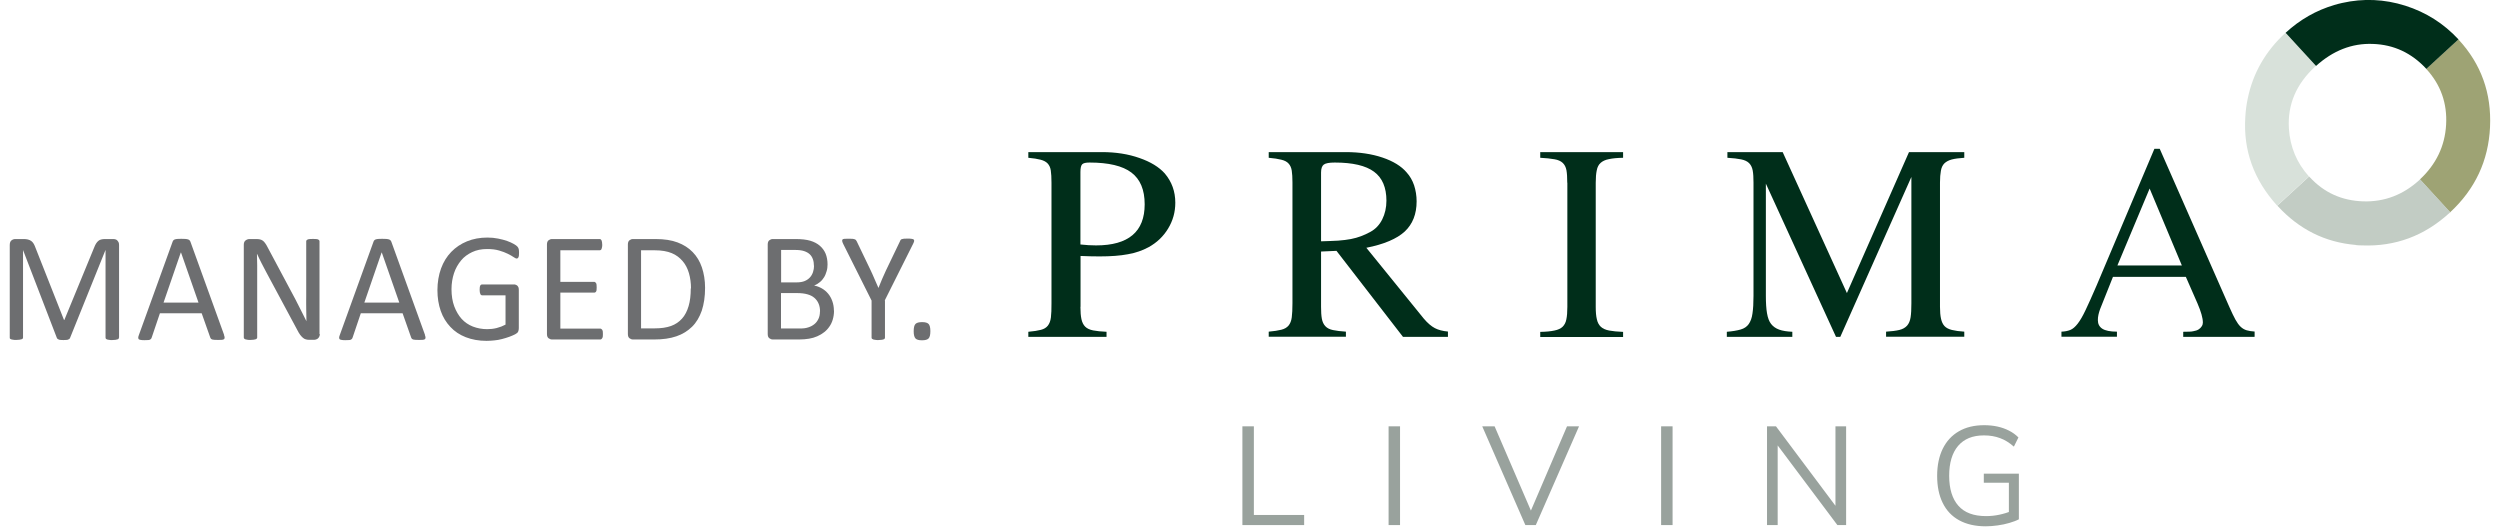 <svg width="170" height="36" viewBox="0 0 170 36" fill="none" xmlns="http://www.w3.org/2000/svg">
<g clip-path="url(#clip0_1013_1173)">
<path d="M73.469 20.863C73.469 21.21 73.492 21.488 73.538 21.704C73.585 21.92 73.67 22.09 73.793 22.213C73.917 22.337 74.102 22.422 74.333 22.468C74.565 22.514 74.874 22.545 75.244 22.561V22.908H69.926V22.561C70.289 22.53 70.575 22.483 70.783 22.429C70.991 22.375 71.146 22.283 71.254 22.144C71.362 22.005 71.431 21.827 71.462 21.588C71.493 21.349 71.501 21.032 71.501 20.631V12.419C71.501 12.072 71.485 11.801 71.454 11.593C71.424 11.385 71.346 11.23 71.238 11.114C71.13 10.999 70.968 10.914 70.76 10.86C70.551 10.806 70.274 10.759 69.926 10.729V10.343H74.928C75.869 10.343 76.718 10.474 77.482 10.744C78.239 11.006 78.818 11.361 79.204 11.794C79.682 12.357 79.921 13.021 79.921 13.785C79.921 14.418 79.759 15.004 79.435 15.537C79.111 16.077 78.663 16.502 78.1 16.811C77.691 17.034 77.22 17.196 76.695 17.289C76.17 17.389 75.53 17.436 74.773 17.436C74.526 17.436 74.318 17.436 74.133 17.428C73.948 17.428 73.731 17.413 73.477 17.405V20.863H73.469ZM73.469 16.625C73.693 16.648 73.878 16.664 74.025 16.672C74.171 16.679 74.341 16.687 74.534 16.687C76.742 16.687 77.838 15.753 77.838 13.893C77.838 12.905 77.537 12.187 76.934 11.732C76.332 11.277 75.383 11.053 74.086 11.053C73.832 11.053 73.662 11.091 73.585 11.176C73.507 11.261 73.469 11.431 73.469 11.701V16.617V16.625Z" fill="#002E1A"/>
<path d="M98.46 22.908H95.404L90.881 17.058L89.832 17.104V20.863C89.832 21.194 89.847 21.465 89.886 21.673C89.924 21.881 90.001 22.051 90.125 22.182C90.248 22.314 90.418 22.398 90.642 22.445C90.866 22.491 91.159 22.53 91.522 22.553V22.9H86.273V22.553C86.629 22.522 86.914 22.476 87.13 22.422C87.346 22.368 87.508 22.275 87.624 22.136C87.732 22.005 87.809 21.82 87.84 21.58C87.871 21.341 87.887 21.025 87.887 20.623V12.411C87.887 12.079 87.871 11.809 87.84 11.608C87.809 11.4 87.732 11.238 87.624 11.122C87.516 10.999 87.354 10.914 87.13 10.86C86.914 10.806 86.629 10.759 86.273 10.729V10.343H91.506C92.44 10.343 93.274 10.466 94.007 10.713C94.74 10.96 95.288 11.3 95.643 11.716C95.875 11.971 96.045 12.264 96.16 12.604C96.269 12.944 96.33 13.306 96.33 13.692C96.33 14.557 96.06 15.236 95.528 15.738C94.987 16.239 94.115 16.61 92.911 16.849L96.817 21.665C97.079 21.974 97.334 22.19 97.573 22.314C97.812 22.437 98.106 22.514 98.46 22.545V22.892V22.908ZM89.839 16.409C90.279 16.401 90.665 16.378 90.997 16.363C91.321 16.34 91.615 16.301 91.861 16.255C92.108 16.209 92.34 16.139 92.548 16.062C92.757 15.985 92.973 15.884 93.197 15.761C93.536 15.576 93.806 15.29 93.992 14.919C94.177 14.549 94.277 14.124 94.277 13.646C94.277 12.751 93.999 12.095 93.436 11.678C92.873 11.261 91.985 11.053 90.766 11.053C90.387 11.053 90.14 11.099 90.017 11.192C89.893 11.284 89.832 11.47 89.832 11.732V16.401L89.839 16.409Z" fill="#002E1A"/>
<path d="M106.573 12.427C106.573 12.072 106.557 11.794 106.519 11.578C106.48 11.369 106.395 11.199 106.264 11.076C106.133 10.952 105.94 10.867 105.7 10.829C105.453 10.783 105.137 10.752 104.736 10.729V10.343H110.37V10.729C109.969 10.736 109.652 10.767 109.405 10.821C109.158 10.867 108.973 10.96 108.842 11.076C108.71 11.192 108.618 11.369 108.579 11.585C108.533 11.801 108.51 12.079 108.51 12.427V20.87C108.51 21.218 108.533 21.495 108.587 21.712C108.633 21.928 108.726 22.098 108.857 22.221C108.988 22.345 109.181 22.429 109.421 22.476C109.668 22.522 109.976 22.553 110.37 22.568V22.916H104.736V22.568C105.137 22.561 105.453 22.53 105.7 22.476C105.947 22.429 106.133 22.337 106.256 22.221C106.38 22.098 106.472 21.935 106.511 21.719C106.557 21.511 106.58 21.225 106.58 20.87V12.427H106.573Z" fill="#002E1A"/>
<path d="M125.135 22.908H124.849L120.079 12.488V20.114C120.079 20.6 120.103 20.994 120.157 21.302C120.211 21.611 120.295 21.851 120.434 22.028C120.573 22.206 120.751 22.329 120.982 22.414C121.214 22.499 121.515 22.545 121.878 22.561V22.908H117.424V22.561C117.81 22.53 118.127 22.476 118.366 22.406C118.605 22.337 118.79 22.213 118.914 22.036C119.037 21.858 119.13 21.619 119.169 21.31C119.215 21.009 119.238 20.608 119.238 20.122V12.427C119.238 12.079 119.223 11.809 119.184 11.593C119.145 11.385 119.061 11.215 118.937 11.091C118.814 10.968 118.628 10.883 118.397 10.837C118.165 10.79 117.857 10.752 117.463 10.729V10.343H121.222L125.59 19.929L129.812 10.343H133.571V10.729C133.216 10.752 132.93 10.79 132.722 10.844C132.513 10.898 132.344 10.991 132.22 11.107C132.097 11.23 132.02 11.392 131.981 11.608C131.942 11.817 131.919 12.087 131.919 12.419V20.863C131.919 21.194 131.942 21.465 131.989 21.673C132.035 21.881 132.112 22.051 132.228 22.175C132.344 22.298 132.513 22.383 132.73 22.437C132.946 22.491 133.224 22.53 133.571 22.553V22.9H128.253V22.553C128.631 22.53 128.932 22.491 129.156 22.437C129.38 22.383 129.557 22.283 129.681 22.144C129.804 22.005 129.882 21.82 129.92 21.58C129.959 21.341 129.974 21.025 129.974 20.623V12.033L125.143 22.9L125.135 22.908Z" fill="#002E1A"/>
<path d="M153.291 22.908H148.459V22.561C148.629 22.561 148.76 22.561 148.876 22.553C148.984 22.553 149.077 22.537 149.146 22.522C149.216 22.506 149.285 22.491 149.339 22.476C149.393 22.46 149.447 22.437 149.509 22.398C149.594 22.344 149.663 22.275 149.717 22.19C149.772 22.105 149.795 22.02 149.795 21.935C149.795 21.627 149.671 21.194 149.432 20.639L148.637 18.825H143.682L142.802 21.032C142.756 21.156 142.725 21.279 142.694 21.403C142.663 21.534 142.655 21.657 142.655 21.773C142.655 22.028 142.756 22.221 142.956 22.352C143.157 22.483 143.489 22.553 143.952 22.553V22.9H140.178V22.553C140.409 22.545 140.61 22.506 140.78 22.437C140.95 22.367 141.112 22.229 141.281 22.012C141.451 21.796 141.629 21.488 141.822 21.079C142.015 20.677 142.262 20.122 142.563 19.427L146.499 10.119H146.862L151.601 20.886C151.755 21.241 151.894 21.518 152.01 21.735C152.126 21.943 152.241 22.105 152.365 22.221C152.488 22.337 152.62 22.414 152.774 22.46C152.921 22.506 153.106 22.53 153.314 22.545V22.892L153.291 22.908ZM148.367 18.053L146.175 12.82L143.983 18.053H148.367Z" fill="#002E1A"/>
<path d="M84.483 35.705V28.99H85.263V35.018H88.682V35.705H84.483Z" fill="#99A29D"/>
<path d="M94.424 35.705V28.99H95.203V35.705H94.424Z" fill="#99A29D"/>
<path d="M103.724 35.705L100.792 28.99H101.633L104.257 35.08H103.948L106.557 28.99H107.375L104.435 35.705H103.732H103.724Z" fill="#99A29D"/>
<path d="M112.956 35.705V28.99H113.735V35.705H112.956Z" fill="#99A29D"/>
<path d="M120.157 35.705V28.99H120.766L125.042 34.701H124.811V28.99H125.536V35.705H124.942L120.666 30.001H120.882V35.705H120.149H120.157Z" fill="#99A29D"/>
<path d="M135.037 35.789C134.32 35.789 133.718 35.651 133.224 35.38C132.73 35.11 132.359 34.717 132.105 34.2C131.85 33.682 131.726 33.073 131.726 32.355C131.726 31.637 131.858 31.027 132.105 30.518C132.359 30.001 132.722 29.607 133.201 29.329C133.679 29.052 134.25 28.913 134.922 28.913C135.238 28.913 135.539 28.943 135.825 29.005C136.11 29.067 136.373 29.16 136.612 29.283C136.859 29.407 137.067 29.561 137.253 29.746L136.944 30.371C136.635 30.101 136.326 29.908 136.002 29.792C135.678 29.669 135.315 29.607 134.906 29.607C134.134 29.607 133.556 29.846 133.146 30.325C132.745 30.803 132.544 31.475 132.544 32.355C132.544 33.235 132.753 33.922 133.17 34.392C133.586 34.863 134.212 35.095 135.053 35.095C135.362 35.095 135.655 35.064 135.948 35.002C136.241 34.941 136.519 34.856 136.774 34.748L136.604 35.195V32.826H134.899V32.208H137.283V35.311C137.114 35.404 136.898 35.481 136.643 35.558C136.388 35.635 136.118 35.689 135.84 35.728C135.562 35.766 135.292 35.789 135.03 35.789H135.037Z" fill="#99A29D"/>
<path d="M169.322 8.637C169.43 6.337 168.72 4.361 167.191 2.701C167.191 2.694 167.176 2.686 167.168 2.678L164.984 4.685C165.972 5.758 166.42 7.031 166.335 8.49C166.25 9.941 165.655 11.176 164.552 12.203L166.605 14.441C168.311 12.859 169.214 10.929 169.322 8.644" fill="#9EA374"/>
<path d="M160.183 16.664C160.322 16.679 160.461 16.687 160.608 16.687C162.877 16.779 164.868 16.038 166.582 14.464C166.597 14.456 166.605 14.441 166.62 14.433L164.567 12.195L164.552 12.21C163.433 13.245 162.144 13.739 160.693 13.692C159.242 13.646 158.03 13.098 157.057 12.04C157.042 12.025 157.034 12.01 157.019 12.002L154.858 13.986C154.858 13.986 154.881 14.016 154.896 14.024C156.347 15.599 158.107 16.479 160.191 16.656" fill="#C2CCC4"/>
<path d="M157.443 4.515C157.443 4.515 157.466 4.492 157.482 4.484L155.413 2.231C154.055 3.481 153.198 4.971 152.843 6.715C152.758 7.116 152.704 7.533 152.681 7.958C152.534 10.227 153.26 12.233 154.85 13.986L157.011 12.002C156.177 11.076 155.722 9.987 155.645 8.737C155.545 7.109 156.147 5.704 157.443 4.515Z" fill="#D8E1DA"/>
<path d="M163.556 0.386C162.136 -0.062 160.7 -0.123 159.265 0.201C159.087 0.239 158.91 0.286 158.732 0.34C157.505 0.702 156.401 1.328 155.421 2.231L157.49 4.484C158.647 3.442 159.929 2.933 161.349 2.987C162.784 3.033 163.996 3.605 164.992 4.685L167.176 2.678C166.173 1.598 164.969 0.834 163.556 0.386Z" fill="#002E1A"/>
<path d="M8.088 22.954C8.088 22.954 8.088 23.008 8.065 23.031C8.049 23.055 8.026 23.07 7.987 23.078C7.949 23.093 7.903 23.101 7.849 23.109C7.794 23.116 7.717 23.124 7.625 23.124C7.54 23.124 7.47 23.124 7.409 23.109C7.347 23.101 7.301 23.093 7.27 23.078C7.239 23.062 7.208 23.047 7.2 23.031C7.185 23.008 7.177 22.985 7.177 22.954V17.011H7.169L4.761 22.985C4.761 22.985 4.738 23.031 4.715 23.047C4.699 23.062 4.669 23.078 4.63 23.093C4.591 23.109 4.553 23.116 4.499 23.116C4.445 23.116 4.391 23.124 4.314 23.124C4.236 23.124 4.175 23.124 4.121 23.116C4.067 23.116 4.02 23.101 3.989 23.085C3.951 23.07 3.928 23.055 3.905 23.039C3.889 23.024 3.874 23 3.866 22.977L1.566 17.003V22.947C1.566 22.947 1.566 23 1.543 23.024C1.527 23.047 1.504 23.062 1.466 23.07C1.427 23.085 1.381 23.093 1.327 23.101C1.273 23.109 1.195 23.116 1.103 23.116C1.01 23.116 0.941 23.116 0.887 23.101C0.825 23.093 0.779 23.085 0.748 23.07C0.717 23.055 0.686 23.039 0.678 23.024C0.663 23 0.663 22.977 0.663 22.947V16.664C0.663 16.517 0.701 16.409 0.779 16.347C0.856 16.286 0.941 16.255 1.041 16.255H1.597C1.713 16.255 1.813 16.262 1.898 16.286C1.983 16.309 2.06 16.34 2.122 16.386C2.183 16.432 2.237 16.486 2.284 16.564C2.33 16.633 2.361 16.718 2.399 16.811L4.352 21.758H4.375L6.405 16.826C6.444 16.718 6.49 16.633 6.536 16.556C6.583 16.479 6.637 16.425 6.691 16.378C6.745 16.332 6.807 16.301 6.876 16.286C6.945 16.27 7.023 16.255 7.115 16.255H7.702C7.756 16.255 7.81 16.262 7.856 16.278C7.903 16.293 7.949 16.317 7.98 16.355C8.011 16.394 8.041 16.432 8.065 16.479C8.088 16.525 8.096 16.594 8.096 16.664V22.947L8.088 22.954Z" fill="#6D6E70"/>
<path d="M15.227 22.769C15.258 22.846 15.274 22.908 15.274 22.954C15.274 23 15.266 23.039 15.235 23.062C15.204 23.085 15.158 23.101 15.096 23.108C15.034 23.108 14.942 23.116 14.834 23.116C14.726 23.116 14.641 23.116 14.571 23.108C14.502 23.101 14.455 23.093 14.425 23.085C14.394 23.07 14.363 23.055 14.347 23.039C14.332 23.024 14.316 22.993 14.301 22.962L13.714 21.302H10.874L10.318 22.946C10.318 22.946 10.295 23.008 10.28 23.031C10.264 23.055 10.233 23.07 10.203 23.093C10.172 23.116 10.125 23.124 10.064 23.124C10.002 23.124 9.925 23.132 9.824 23.132C9.724 23.132 9.639 23.132 9.577 23.116C9.516 23.108 9.469 23.093 9.438 23.07C9.415 23.047 9.4 23.008 9.4 22.962C9.4 22.916 9.415 22.854 9.446 22.777L11.739 16.432C11.754 16.394 11.769 16.363 11.793 16.34C11.816 16.316 11.847 16.293 11.893 16.278C11.939 16.262 11.993 16.255 12.063 16.247C12.132 16.239 12.217 16.239 12.325 16.239C12.441 16.239 12.534 16.239 12.603 16.247C12.672 16.255 12.734 16.262 12.78 16.278C12.827 16.293 12.858 16.309 12.889 16.34C12.919 16.37 12.935 16.401 12.95 16.44L15.243 22.784L15.227 22.769ZM12.294 17.173L11.121 20.577H13.498L12.31 17.173H12.294Z" fill="#6D6E70"/>
<path d="M21.749 22.715C21.749 22.784 21.734 22.846 21.71 22.892C21.687 22.939 21.657 22.985 21.618 23.016C21.579 23.047 21.541 23.07 21.487 23.085C21.44 23.101 21.394 23.108 21.348 23.108H21.047C20.954 23.108 20.869 23.101 20.8 23.078C20.73 23.062 20.661 23.024 20.599 22.97C20.537 22.916 20.468 22.846 20.406 22.761C20.344 22.676 20.275 22.561 20.206 22.422L18.122 18.539C18.014 18.339 17.905 18.13 17.79 17.906C17.682 17.69 17.573 17.474 17.481 17.266H17.473C17.473 17.52 17.489 17.775 17.489 18.038C17.489 18.3 17.489 18.562 17.489 18.825V22.946C17.489 22.946 17.489 22.993 17.465 23.016C17.45 23.039 17.427 23.055 17.388 23.07C17.35 23.085 17.303 23.093 17.249 23.101C17.195 23.108 17.118 23.116 17.033 23.116C16.948 23.116 16.871 23.116 16.809 23.101C16.755 23.093 16.709 23.085 16.671 23.07C16.64 23.055 16.616 23.039 16.601 23.016C16.586 22.993 16.578 22.97 16.578 22.946V16.648C16.578 16.509 16.616 16.409 16.701 16.347C16.786 16.286 16.871 16.255 16.964 16.255H17.412C17.52 16.255 17.604 16.262 17.674 16.278C17.743 16.293 17.805 16.324 17.867 16.363C17.929 16.401 17.975 16.463 18.029 16.533C18.083 16.602 18.137 16.695 18.191 16.803L19.789 19.797C19.889 19.983 19.982 20.16 20.074 20.33C20.167 20.508 20.252 20.677 20.337 20.847C20.422 21.017 20.506 21.179 20.591 21.349C20.676 21.519 20.753 21.673 20.838 21.843C20.838 21.565 20.831 21.272 20.823 20.978C20.815 20.685 20.823 20.392 20.823 20.114V16.409C20.823 16.409 20.823 16.363 20.846 16.34C20.869 16.317 20.885 16.301 20.923 16.286C20.962 16.27 21.008 16.255 21.062 16.255C21.116 16.255 21.193 16.247 21.286 16.247C21.371 16.247 21.44 16.247 21.494 16.255C21.556 16.255 21.602 16.27 21.633 16.286C21.664 16.301 21.687 16.317 21.703 16.34C21.718 16.363 21.726 16.386 21.726 16.409V22.707L21.749 22.715Z" fill="#6D6E70"/>
<path d="M28.889 22.769C28.919 22.846 28.935 22.908 28.935 22.954C28.935 23 28.927 23.039 28.896 23.062C28.865 23.085 28.819 23.101 28.757 23.108C28.696 23.108 28.603 23.116 28.495 23.116C28.387 23.116 28.302 23.116 28.233 23.108C28.163 23.101 28.117 23.093 28.086 23.085C28.055 23.07 28.024 23.055 28.009 23.039C27.993 23.024 27.978 22.993 27.962 22.962L27.376 21.302H24.535L23.98 22.946C23.98 22.946 23.957 23.008 23.941 23.031C23.926 23.055 23.895 23.07 23.864 23.093C23.833 23.116 23.787 23.124 23.725 23.124C23.663 23.124 23.586 23.132 23.486 23.132C23.385 23.132 23.3 23.132 23.239 23.116C23.177 23.108 23.131 23.093 23.1 23.07C23.077 23.047 23.061 23.008 23.061 22.962C23.061 22.916 23.077 22.854 23.108 22.777L25.4 16.432C25.415 16.394 25.431 16.363 25.454 16.34C25.477 16.316 25.508 16.293 25.554 16.278C25.601 16.262 25.655 16.255 25.724 16.247C25.794 16.239 25.878 16.239 25.986 16.239C26.102 16.239 26.195 16.239 26.264 16.247C26.334 16.255 26.396 16.262 26.442 16.278C26.488 16.293 26.519 16.309 26.55 16.34C26.581 16.37 26.596 16.401 26.612 16.44L28.904 22.784L28.889 22.769ZM25.948 17.173L24.775 20.577H27.152L25.963 17.173H25.948Z" fill="#6D6E70"/>
<path d="M35.294 17.189C35.294 17.258 35.294 17.312 35.287 17.366C35.279 17.42 35.271 17.459 35.256 17.49C35.24 17.52 35.225 17.544 35.202 17.559C35.179 17.575 35.156 17.582 35.132 17.582C35.094 17.582 35.017 17.551 34.924 17.482C34.831 17.412 34.693 17.343 34.53 17.258C34.368 17.173 34.168 17.104 33.936 17.034C33.705 16.965 33.434 16.934 33.118 16.934C32.74 16.934 32.4 17.003 32.107 17.142C31.814 17.281 31.551 17.466 31.351 17.713C31.15 17.96 30.98 18.246 30.872 18.578C30.764 18.91 30.702 19.273 30.702 19.666C30.702 20.098 30.764 20.492 30.887 20.824C31.011 21.156 31.181 21.449 31.389 21.681C31.598 21.912 31.86 22.09 32.153 22.205C32.454 22.321 32.778 22.383 33.133 22.383C33.342 22.383 33.558 22.36 33.774 22.306C33.99 22.252 34.191 22.174 34.376 22.074V20.083H32.794C32.732 20.083 32.686 20.052 32.663 19.99C32.632 19.928 32.616 19.836 32.616 19.712C32.616 19.643 32.616 19.589 32.624 19.543C32.632 19.496 32.639 19.458 32.655 19.427C32.67 19.396 32.686 19.373 32.709 19.365C32.732 19.35 32.755 19.342 32.786 19.342H34.955C34.993 19.342 35.032 19.342 35.071 19.365C35.109 19.381 35.148 19.396 35.179 19.427C35.21 19.458 35.233 19.496 35.256 19.543C35.271 19.589 35.279 19.651 35.279 19.712V22.314C35.279 22.406 35.264 22.483 35.233 22.553C35.202 22.622 35.132 22.676 35.032 22.73C34.932 22.784 34.801 22.838 34.639 22.9C34.476 22.962 34.307 23.008 34.137 23.054C33.967 23.101 33.789 23.132 33.612 23.147C33.434 23.163 33.265 23.178 33.087 23.178C32.562 23.178 32.092 23.093 31.675 22.931C31.258 22.769 30.911 22.537 30.625 22.229C30.339 21.927 30.116 21.565 29.969 21.14C29.822 20.716 29.745 20.245 29.745 19.728C29.745 19.211 29.83 18.694 29.992 18.254C30.154 17.814 30.386 17.436 30.687 17.127C30.988 16.818 31.343 16.579 31.76 16.409C32.176 16.239 32.639 16.154 33.141 16.154C33.404 16.154 33.643 16.177 33.874 16.224C34.106 16.27 34.307 16.324 34.484 16.386C34.662 16.448 34.808 16.517 34.932 16.587C35.055 16.656 35.14 16.718 35.179 16.764C35.217 16.81 35.256 16.864 35.271 16.926C35.287 16.988 35.294 17.073 35.294 17.181V17.189Z" fill="#6D6E70"/>
<path d="M40.998 22.715C40.998 22.777 40.998 22.831 40.991 22.877C40.983 22.923 40.975 22.962 40.952 22.993C40.929 23.024 40.913 23.047 40.89 23.062C40.867 23.078 40.844 23.085 40.813 23.085H37.533C37.456 23.085 37.379 23.055 37.301 23C37.232 22.947 37.193 22.854 37.193 22.715V16.625C37.193 16.486 37.232 16.394 37.301 16.34C37.371 16.286 37.448 16.255 37.533 16.255H40.775C40.775 16.255 40.829 16.255 40.852 16.278C40.875 16.301 40.89 16.317 40.906 16.347C40.921 16.378 40.929 16.417 40.937 16.463C40.944 16.509 40.952 16.571 40.952 16.641C40.952 16.702 40.952 16.756 40.937 16.811C40.921 16.864 40.913 16.895 40.906 16.926C40.898 16.957 40.875 16.98 40.852 16.996C40.829 17.011 40.806 17.019 40.775 17.019H38.104V19.165H40.396C40.396 19.165 40.45 19.165 40.474 19.188C40.497 19.211 40.512 19.226 40.535 19.257C40.551 19.288 40.566 19.327 40.566 19.373C40.566 19.419 40.574 19.481 40.574 19.55C40.574 19.612 40.574 19.666 40.566 19.712C40.566 19.759 40.551 19.797 40.535 19.821C40.52 19.852 40.497 19.867 40.474 19.882C40.45 19.898 40.427 19.898 40.396 19.898H38.104V22.345H40.813C40.813 22.345 40.867 22.345 40.89 22.368C40.913 22.383 40.937 22.406 40.952 22.429C40.968 22.46 40.983 22.499 40.991 22.545C40.998 22.591 40.998 22.653 40.998 22.723V22.715Z" fill="#6D6E70"/>
<path d="M47.945 19.574C47.945 20.168 47.867 20.677 47.721 21.125C47.566 21.565 47.35 21.935 47.057 22.221C46.764 22.506 46.409 22.73 45.992 22.869C45.568 23.016 45.066 23.085 44.479 23.085H43.036C42.959 23.085 42.882 23.055 42.804 23C42.735 22.947 42.696 22.854 42.696 22.715V16.625C42.696 16.486 42.735 16.394 42.804 16.34C42.874 16.286 42.951 16.255 43.036 16.255H44.58C45.174 16.255 45.668 16.332 46.077 16.486C46.486 16.641 46.825 16.857 47.103 17.142C47.381 17.428 47.59 17.775 47.729 18.184C47.867 18.593 47.945 19.056 47.945 19.566V19.574ZM46.988 19.612C46.988 19.242 46.941 18.902 46.849 18.578C46.756 18.262 46.617 17.984 46.416 17.752C46.216 17.521 45.977 17.335 45.675 17.212C45.374 17.088 44.989 17.019 44.518 17.019H43.592V22.329H44.526C44.958 22.329 45.328 22.275 45.629 22.167C45.93 22.059 46.177 21.889 46.378 21.665C46.579 21.441 46.725 21.156 46.825 20.816C46.926 20.477 46.972 20.075 46.972 19.612H46.988Z" fill="#6D6E70"/>
<path d="M56.713 21.133C56.713 21.349 56.682 21.542 56.628 21.727C56.574 21.912 56.497 22.074 56.396 22.213C56.296 22.36 56.18 22.483 56.041 22.591C55.902 22.7 55.748 22.792 55.571 22.869C55.393 22.947 55.208 23 55.015 23.031C54.822 23.062 54.59 23.085 54.328 23.085H52.545C52.468 23.085 52.391 23.055 52.313 23C52.244 22.947 52.205 22.854 52.205 22.715V16.625C52.205 16.486 52.244 16.394 52.313 16.34C52.383 16.286 52.46 16.255 52.545 16.255H54.096C54.505 16.255 54.837 16.293 55.1 16.37C55.362 16.448 55.578 16.564 55.748 16.71C55.918 16.857 56.057 17.042 56.142 17.25C56.227 17.459 56.273 17.706 56.273 17.976C56.273 18.138 56.257 18.292 56.211 18.439C56.165 18.586 56.118 18.725 56.041 18.848C55.964 18.972 55.871 19.087 55.756 19.18C55.64 19.28 55.509 19.358 55.362 19.419C55.547 19.45 55.725 19.52 55.887 19.612C56.049 19.705 56.188 19.821 56.311 19.967C56.435 20.114 56.528 20.284 56.597 20.477C56.666 20.67 56.705 20.886 56.705 21.117L56.713 21.133ZM55.347 18.076C55.347 17.914 55.324 17.76 55.277 17.629C55.231 17.497 55.161 17.382 55.061 17.289C54.961 17.196 54.837 17.127 54.675 17.073C54.513 17.019 54.305 16.996 54.05 16.996H53.116V19.203H54.15C54.382 19.203 54.575 19.172 54.721 19.11C54.868 19.049 54.984 18.964 55.077 18.863C55.169 18.763 55.239 18.64 55.285 18.501C55.331 18.362 55.354 18.215 55.354 18.069L55.347 18.076ZM55.763 21.187C55.763 20.986 55.733 20.801 55.663 20.646C55.601 20.492 55.501 20.361 55.377 20.253C55.254 20.145 55.1 20.068 54.907 20.014C54.721 19.959 54.482 19.929 54.197 19.929H53.108V22.337H54.428C54.637 22.337 54.814 22.314 54.968 22.26C55.123 22.213 55.262 22.136 55.377 22.043C55.493 21.951 55.586 21.827 55.655 21.681C55.725 21.534 55.756 21.372 55.756 21.179L55.763 21.187Z" fill="#6D6E70"/>
<path d="M60.178 20.438V22.954C60.178 22.954 60.178 23.008 60.155 23.031C60.132 23.055 60.117 23.07 60.078 23.078C60.047 23.093 59.993 23.101 59.939 23.108C59.877 23.116 59.808 23.124 59.723 23.124C59.638 23.124 59.561 23.124 59.507 23.108C59.453 23.101 59.399 23.093 59.368 23.078C59.329 23.062 59.306 23.047 59.291 23.031C59.275 23.008 59.267 22.985 59.267 22.954V20.438L57.338 16.587C57.299 16.509 57.276 16.44 57.269 16.394C57.261 16.347 57.269 16.316 57.292 16.286C57.315 16.255 57.369 16.247 57.431 16.239C57.492 16.232 57.593 16.232 57.709 16.232C57.816 16.232 57.901 16.232 57.963 16.239C58.025 16.247 58.079 16.255 58.117 16.27C58.156 16.286 58.187 16.301 58.202 16.324C58.218 16.347 58.241 16.378 58.257 16.409L59.198 18.369C59.283 18.555 59.376 18.748 59.461 18.956C59.545 19.157 59.638 19.365 59.731 19.573H59.738C59.816 19.373 59.9 19.172 59.985 18.971C60.07 18.771 60.155 18.578 60.248 18.385L61.197 16.409C61.197 16.409 61.22 16.347 61.243 16.316C61.267 16.286 61.29 16.27 61.321 16.262C61.352 16.255 61.398 16.239 61.459 16.232C61.521 16.224 61.599 16.224 61.683 16.224C61.807 16.224 61.907 16.224 61.984 16.239C62.062 16.255 62.108 16.262 62.131 16.286C62.154 16.309 62.17 16.347 62.162 16.394C62.154 16.44 62.131 16.502 62.092 16.579L60.163 20.43L60.178 20.438Z" fill="#6D6E70"/>
<path d="M63.265 22.514C63.265 22.761 63.227 22.931 63.142 23.016C63.057 23.101 62.91 23.14 62.694 23.14C62.478 23.14 62.339 23.101 62.254 23.016C62.177 22.931 62.131 22.777 62.131 22.53C62.131 22.283 62.169 22.113 62.254 22.028C62.339 21.943 62.486 21.904 62.702 21.904C62.918 21.904 63.057 21.943 63.142 22.028C63.219 22.105 63.265 22.267 63.265 22.514Z" fill="#6D6E70"/>
</g>
<defs>
<clipPath id="clip0_1013_1173">
<rect width="170" height="35.789" fill="white"/>
</clipPath>
</defs>
</svg>
